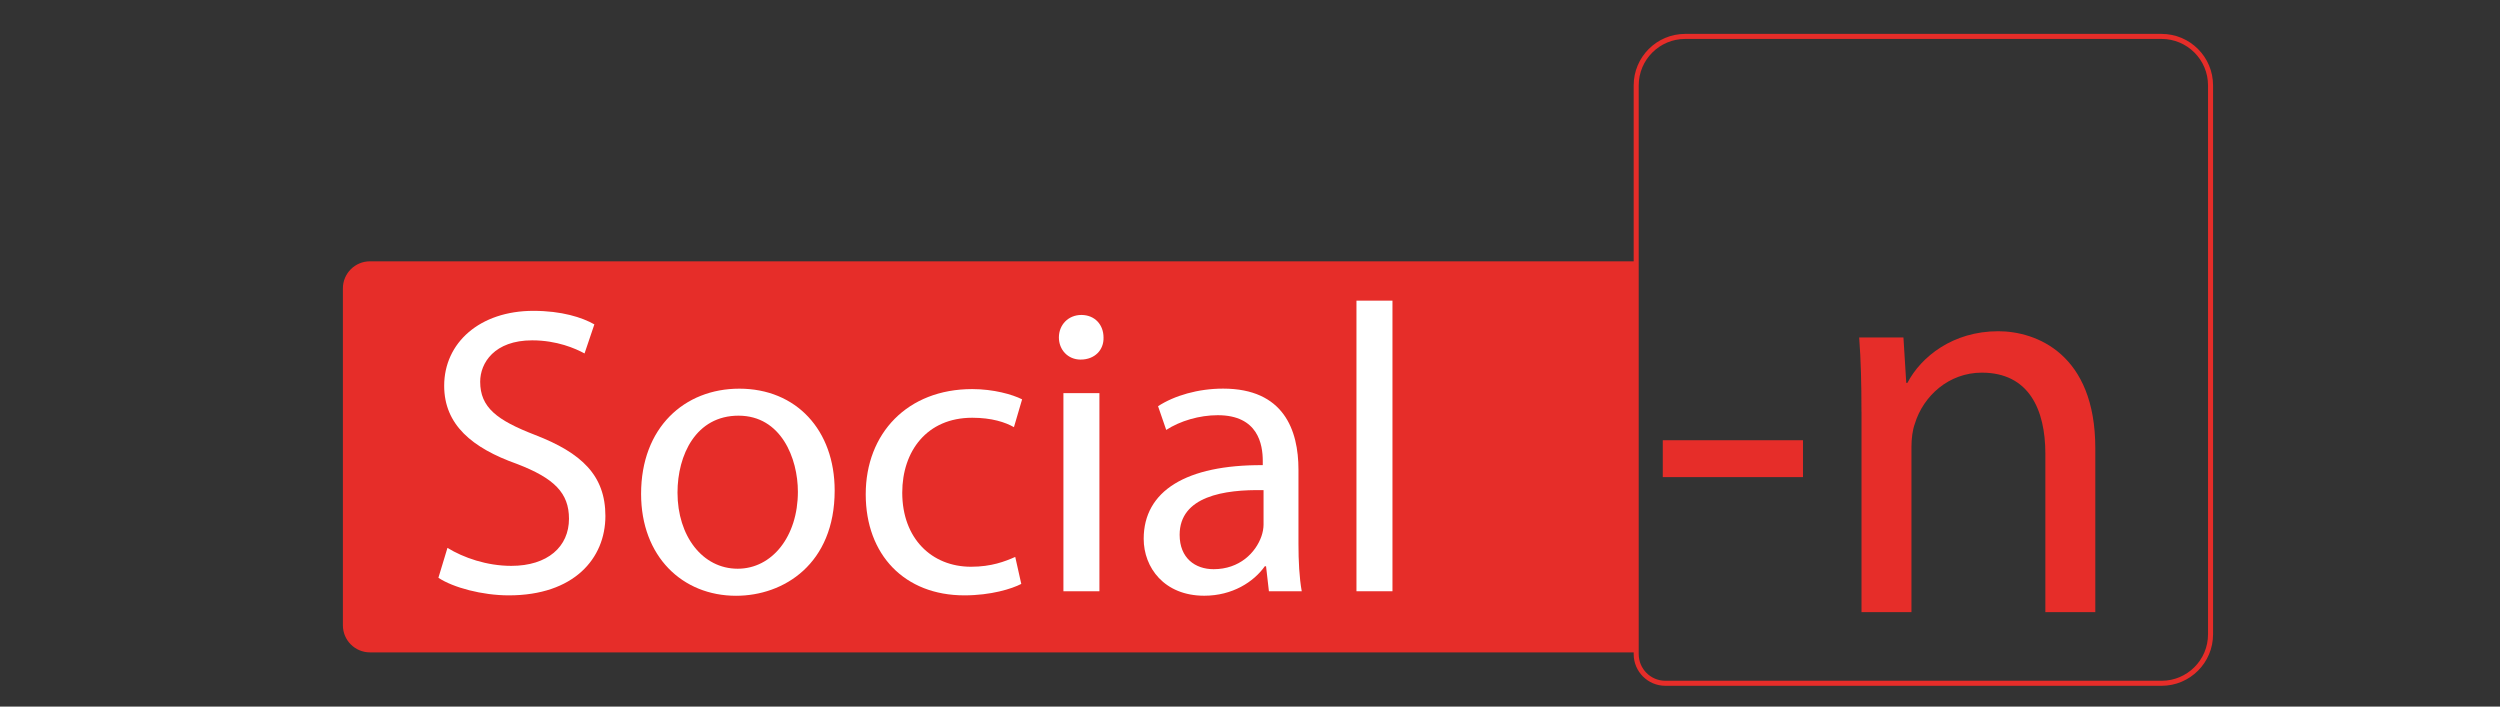 <svg xmlns="http://www.w3.org/2000/svg" xmlns:xlink="http://www.w3.org/1999/xlink" id="Capa_1" x="0px" y="0px" viewBox="0 0 480.55 135.82" style="enable-background:new 0 0 480.55 135.82;" xml:space="preserve"><rect x="0" y="0" width="480.55" height="135.82" fill="#333333" stroke="none"/> <style type="text/css"> .st0{fill:#E62D29;} .st1{fill:none;stroke:#E62D29;stroke-width:0.968;stroke-miterlimit:10;} .st2{fill:#FFFFFF;} </style> <g> <path class="st0" d="M346.57,84.62v7.09h-26.95v-7.09H346.57z"></path> <path class="st0" d="M357.81,79.16c0-5.46-0.11-9.93-0.44-14.29h8.51l0.54,8.73h0.22c2.62-5.02,8.73-9.93,17.46-9.93 c7.31,0,18.66,4.36,18.66,22.47v31.53h-9.6V87.23c0-8.51-3.16-15.6-12.22-15.6c-6.33,0-11.24,4.47-12.87,9.82 c-0.44,1.2-0.65,2.84-0.65,4.47v31.75h-9.6V79.16z"></path> </g> <path class="st1" d="M415.5,131.34h-95.38c-3.1,0-5.61-2.51-5.61-5.61V16.41c0-5.2,4.22-9.41,9.41-9.41h91.58 c5.2,0,9.41,4.22,9.41,9.41v105.51C424.92,127.12,420.7,131.34,415.5,131.34z"></path> <path class="st0" d="M314.18,125.4H71.12c-2.88,0-5.21-2.33-5.21-5.21V55.44c0-2.88,2.33-5.21,5.21-5.21h243.06V125.4z"></path> <g> <path class="st2" d="M86.01,105.31c3.07,1.89,7.55,3.46,12.27,3.46c7,0,11.09-3.7,11.09-9.05c0-4.96-2.83-7.79-9.99-10.54 c-8.65-3.07-14-7.55-14-15.03c0-8.26,6.84-14.4,17.15-14.4c5.43,0,9.36,1.26,11.72,2.6l-1.89,5.59c-1.73-0.94-5.27-2.52-10.07-2.52 c-7.24,0-9.99,4.33-9.99,7.95c0,4.96,3.23,7.4,10.54,10.23c8.97,3.46,13.53,7.79,13.53,15.58c0,8.18-6.06,15.26-18.57,15.26 c-5.11,0-10.7-1.5-13.53-3.38L86.01,105.31z"></path> <path class="st2" d="M160.44,94.3c0,14.08-9.75,20.22-18.96,20.22c-10.31,0-18.25-7.55-18.25-19.59c0-12.75,8.34-20.22,18.88-20.22 C153.04,74.71,160.44,82.65,160.44,94.3z M130.23,94.69c0,8.34,4.8,14.63,11.57,14.63c6.61,0,11.57-6.21,11.57-14.79 c0-6.45-3.23-14.63-11.41-14.63C133.77,79.9,130.23,87.45,130.23,94.69z"></path> <path class="st2" d="M196.31,112.24c-1.81,0.94-5.82,2.2-10.94,2.2c-11.49,0-18.96-7.79-18.96-19.43 c0-11.72,8.03-20.22,20.46-20.22c4.09,0,7.71,1.02,9.6,1.97l-1.57,5.35c-1.65-0.94-4.25-1.81-8.02-1.81 c-8.73,0-13.45,6.45-13.45,14.4c0,8.81,5.67,14.24,13.22,14.24c3.93,0,6.53-1.02,8.5-1.89L196.31,112.24z"></path> <path class="st2" d="M212.12,64.87c0.08,2.36-1.65,4.25-4.41,4.25c-2.44,0-4.17-1.89-4.17-4.25c0-2.44,1.81-4.33,4.33-4.33 C210.47,60.55,212.12,62.44,212.12,64.87z M204.41,113.65V75.57h6.92v38.08H204.41z"></path> <path class="st2" d="M243.91,113.65l-0.55-4.8h-0.24c-2.12,2.99-6.21,5.66-11.64,5.66c-7.71,0-11.64-5.43-11.64-10.94 c0-9.21,8.18-14.24,22.89-14.16v-0.79c0-3.15-0.87-8.81-8.65-8.81c-3.54,0-7.24,1.1-9.91,2.83l-1.57-4.56 c3.15-2.05,7.71-3.38,12.51-3.38c11.64,0,14.48,7.95,14.48,15.58v14.24c0,3.3,0.16,6.53,0.63,9.13H243.91z M242.88,94.22 c-7.55-0.16-16.13,1.18-16.13,8.58c0,4.48,2.99,6.61,6.53,6.61c4.96,0,8.1-3.15,9.21-6.37c0.24-0.71,0.39-1.5,0.39-2.2V94.22z"></path> <path class="st2" d="M260.74,57.79h6.92v55.86h-6.92V57.79z"></path> </g> </svg>